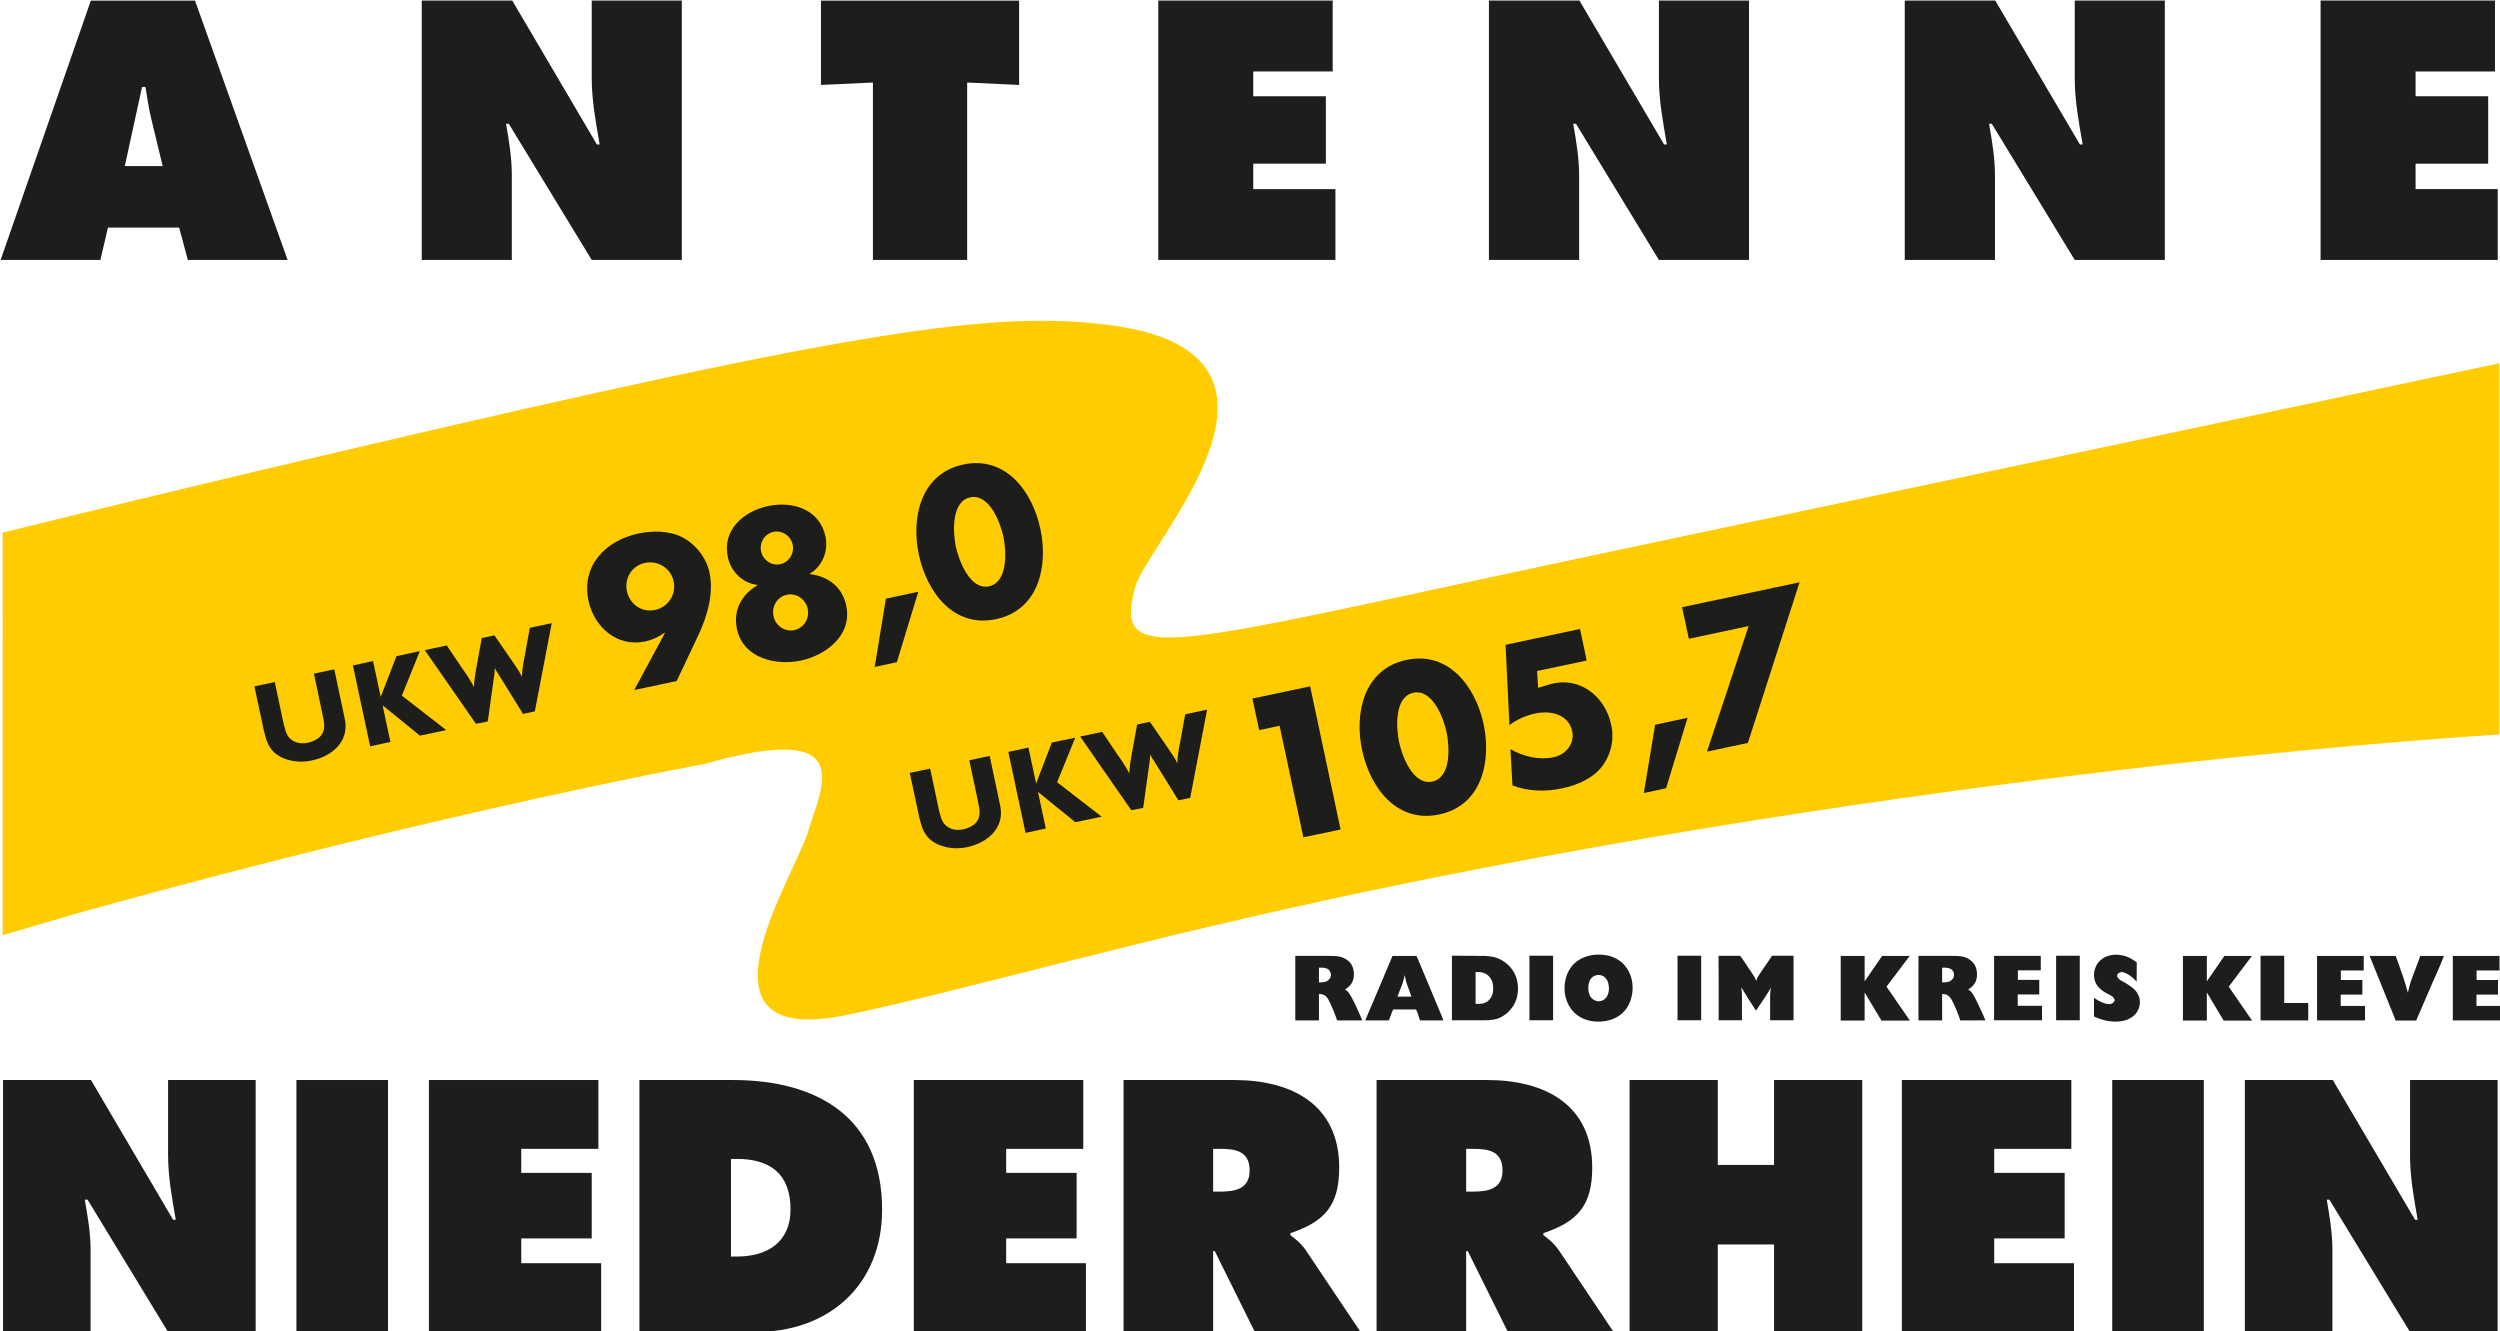 <svg xmlns="http://www.w3.org/2000/svg" viewBox="166.1 149.14 19.87 10.58">
  <g clip-path="url(#cp4)" data-name="PlacedPDF">
    <path d="M166.121 153.373c.784-.192 1.698-.414 2.732-.656 4.12-.967 5.16-1.11 6.067-.993 1.748.226.298 1.73.203 2.08-.176.651.219.474 3.662-.255 2.46-.52 7.18-1.522 7.18-1.522v2.951s-4.159.236-8.935 1.233c-1.879.392-3.391.833-4.216.999-1.295.261-.393-1.115-.291-1.462.102-.347.416-.888-.825-.536 0 0-2.03.369-4.877 1.157-.219.061-.45.131-.7.204Z" fill="#fc0"/>
    <path d="m167.092 150.46.137-.629h.027c.014.087.028.178.049.265l.088.364Zm-.134.489h.566l.069.257h.793l-.736-2.061h-.828l-.717 2.061h.793Zm2.494.257h.716v-.67c0-.136-.021-.27-.046-.412h.022l.659 1.082h.716v-2.062h-.716v.618c0 .176.033.353.063.526h-.022l-.673-1.144h-.719Z" fill="#1d1d1b" fill-rule="evenodd"/>
    <path d="m172.625 149.815.413-.019v1.41h.749v-1.41l.413.019v-.67h-1.575Zm2.681 1.391h1.408v-.563h-.653v-.202h.577v-.536h-.577v-.197h.631v-.564h-1.386Z" fill="#1d1d1b"/>
    <path d="M177.934 151.206h.717v-.67c0-.136-.022-.27-.047-.412h.022l.659 1.082h.716v-2.062h-.716v.618c0 .176.033.353.063.526h-.022l-.673-1.144h-.719Zm3.305 0h.717v-.67c0-.136-.022-.27-.047-.412h.022l.659 1.082h.716v-2.062h-.716v.618c0 .176.033.353.063.526h-.022l-.673-1.144h-.719Z" fill="#1d1d1b" fill-rule="evenodd"/>
    <path d="M184.544 151.206h1.408v-.563h-.653v-.202h.577v-.536h-.577v-.197h.631v-.564h-1.386Z" fill="#1d1d1b"/>
    <path d="M166.124 159.727h.696v-.651c0-.133-.022-.263-.046-.401h.022l.64 1.052h.696v-2.003h-.696v.6c0 .171.032.343.061.511h-.021l-.653-1.111h-.699Z" fill="#1d1d1b" fill-rule="evenodd"/>
    <path d="M168.456 159.727h.728v-2.003h-.728Zm1.053-0h1.369v-.547h-.635v-.197h.56v-.521h-.56v-.191h.613v-.547h-1.347Z" fill="#1d1d1b"/>
    <path d="M171.91 158.351h.046c.265 0 .427.119.427.401 0 .263-.186.375-.427.375h-.046Zm-.728 1.376h.922c.587 0 1.007-.377 1.007-.972 0-.736-.515-1.031-1.188-1.031h-.741Z" fill="#1d1d1b" fill-rule="evenodd"/>
    <path d="M173.363 159.727h1.368v-.547h-.634v-.197h.56v-.521h-.56v-.191h.613v-.547h-1.347Z" fill="#1d1d1b"/>
    <path d="M175.742 158.271h.056c.125 0 .234.019.234.173 0 .149-.12.167-.239.167h-.051Zm-.712 1.456h.712v-.643h.013l.319.643h.84l-.436-.651c-.04-.058-.085-.09-.122-.119v-.016c.271-.091.388-.218.388-.521 0-.505-.383-.696-.835-.696h-.879Zm2.723-1.456h.056c.125 0 .233.019.233.173 0 .149-.119.167-.238.167h-.051Zm-.712 1.456h.712v-.643h.013l.319.643h.84l-.436-.651c-.04-.058-.085-.09-.122-.119v-.016c.27-.091.388-.218.388-.521 0-.505-.383-.696-.835-.696h-.879Z" fill="#1d1d1b" fill-rule="evenodd"/>
    <path d="M179.052 159.727h.701v-.696h.447v.696h.701v-2.003h-.701v.675h-.447v-.675h-.701Zm2.164 0h1.368v-.547h-.634v-.197h.56v-.521h-.56v-.191h.613v-.547h-1.347Zm1.672 0h.728v-2.003h-.728Z" fill="#1d1d1b"/>
    <path d="M183.942 159.727h.696v-.651c0-.133-.021-.263-.045-.401h.021l.641 1.052h.696v-2.003h-.696v.6c0 .171.031.343.061.511h-.021l-.654-1.111h-.699Zm-7.359-2.896h.03c.025.003.046.007.058.03.006.012.008.022.008.027 0 .016-.009.029-.013.033-.011.016-.028.023-.048.025-.006.001-.012.001-.019.002h-.016Zm-.188.096v.323h.188v-.21c.023.001.039.003.057.02.012.012.02.027.035.058.016.033.03.07.044.107l.008.025h.2l-.016-.039-.044-.097c-.013-.025-.035-.071-.054-.092-.005-.005-.009-.009-.023-.018.019-.011.025-.017.033-.025.037-.034.038-.08.038-.096 0-.097-.072-.129-.107-.138-.03-.008-.066-.008-.131-.008h-.228v.039Zm.855.022.015-.059c.015.081.016.062.053.171h-.111Zm-.284.265-.015.036h.188l.008-.022.016-.043.01-.022h.182l.01.023.013.038.008.026h.186l-.012-.032-.102-.244-.088-.21-.012-.026h-.19l-.013.029-.089.212Zm.862-.348c.02-.001.039-.001.059.005.02.006.037.016.051.033.03.034.03.077.03.091 0 .03-.005.046-.01.057-.002.007-.009.021-.023.036-.03.031-.065.031-.107.031Zm.039.383c.044 0 .088.001.13-.011.068-.021.128-.08.153-.149.014-.041.015-.075.015-.092 0-.131-.081-.197-.123-.222-.062-.038-.129-.039-.203-.038-.066 0-.132 0-.199-.001v.513Z" fill="#1d1d1b" fill-rule="evenodd"/>
    <path d="M178.256 157.249h.188v-.513h-.188Z" fill="#1d1d1b"/>
    <path d="M178.724 156.984c.002-.049.022-.073.043-.085.016-.009.032-.01.038-.01.025 0 .041.011.048.017.018.015.034.04.035.091-.001.051-.023.077-.041.089-.017.011-.032.012-.04.012-.028 0-.046-.015-.053-.022-.026-.024-.031-.058-.03-.092m-.189.012c.001.113.059.178.092.205.067.056.148.059.178.059.047 0 .191-.011.25-.156.007-.018.021-.059.021-.113 0-.113-.058-.178-.09-.205-.067-.056-.15-.059-.179-.059-.1 0-.16.041-.189.066-.078.071-.083.167-.083.203" fill="#1d1d1b" fill-rule="evenodd"/>
    <path d="M179.433 157.249h.188v-.513h-.188Z" fill="#1d1d1b"/>
    <path d="M179.76 156.923v.326h.185v-.208l-.005-.053.015.024.043.07.04.062.018.028.019-.026.046-.069.038-.06.015-.027-.005.053v.206h.186v-.513h-.171l-.018.028-.051.074-.014.02c-.004.008-.009.015-.014.022-.016.025-.021.028-.028.056-.01-.022-.015-.034-.04-.07l-.015-.022-.056-.084-.018-.023h-.171v.034Z" fill="#1d1d1b" fill-rule="evenodd"/>
    <path d="M180.73 156.738v.513h.19v-.223l.134.224h.226l-.186-.27.184-.244h-.219l-.139.202v-.202Z" fill="#1d1d1b"/>
    <path d="M181.536 156.831h.03c.025.003.045.007.058.03.006.012.007.022.007.027 0 .016-.008.029-.012.033-.012.016-.028.023-.048.025-.006.001-.013.001-.019.002h-.016Zm-.188.096v.323h.188v-.21c.023.001.039.003.056.02.013.012.021.027.036.058.016.033.03.07.044.107l.007.025h.201l-.016-.039-.045-.097c-.012-.025-.034-.071-.053-.092-.005-.005-.01-.009-.023-.018.018-.011.025-.017.033-.025.037-.034.037-.08.037-.096 0-.097-.072-.129-.106-.138-.03-.008-.066-.008-.131-.008h-.228v.039Z" fill="#1d1d1b" fill-rule="evenodd"/>
    <path d="M181.949 156.737v.512h.381v-.115h-.193v-.09h.171v-.116h-.17v-.076h.182v-.115Zm.493.512h.188v-.513h-.188Zm.641-.46c-.04-.028-.067-.046-.116-.056-.024-.005-.036-.005-.049-.005-.067 0-.108.029-.127.047-.03.029-.048.07-.048.113 0 .078.051.114.073.13.011.006.02.012.03.018.012.006.033.016.043.024.003.003.018.015.018.029 0 .014-.015.027-.03.03-.005.001-.011.002-.011.002-.013 0-.023-.002-.034-.005-.044-.013-.073-.035-.089-.045v.148c.029.013.088.04.171.041.1 0 .152-.044.174-.082.018-.031.02-.06.02-.073 0-.045-.022-.076-.032-.088-.015-.018-.043-.042-.091-.069-.018-.009-.039-.019-.051-.036-.005-.005-.007-.011-.007-.018 0-.015.02-.028.036-.028.011 0 .022.004.043.014.032.017.051.036.076.062Zm.367-.051v.513h.19v-.223l.134.224h.226l-.186-.27.184-.244h-.219l-.139.202v-.202Zm.617-.002v.514h.379v-.138h-.191v-.376Zm.449.002v.512h.381v-.115h-.193v-.09h.172v-.116h-.171v-.076h.182v-.115Zm.82 0c-.013.038-.027.076-.042.114-.031.083-.037.091-.056.178-.011-.041-.024-.082-.037-.123-.019-.057-.04-.113-.06-.169h-.207l.207.513h.163c.043-.099.085-.198.128-.297.009-.021.018-.042.028-.063.009-.022.019-.044.029-.066.013-.029.024-.058.035-.087Zm.259 0v.512h.38v-.115h-.192v-.09h.171v-.116h-.17v-.076h.182v-.115Zm-16.838-2.278-.162.034.069.328c.013.064.03.13-.029.181-.014.011-.043.031-.087.04-.064.015-.134-.003-.166-.065-.01-.018-.016-.04-.027-.082l-.071-.335-.162.034.075.351c.019.079.032.111.057.146.018.024.033.036.045.044.013.01.039.026.08.04.089.029.168.015.2.008.098-.02.195-.073.242-.164.025-.048.03-.099.022-.152-.003-.017-.007-.035-.011-.053Zm.89.483-.353-.274.143-.354-.186.04-.125.324-.061-.285-.16.035.137.643.161-.035-.062-.291.297.241Zm.704-.149.134-.701-.174.037-.039.215c-.007.035-.014.07-.018.105-.003.023-.005.046-.006.07-.021-.044-.026-.051-.071-.117l-.147-.213-.101.021-.044.242c-.004.025-.009.049-.012.075-.003.023-.005.048-.006.073-.01-.018-.019-.037-.031-.055-.017-.03-.038-.06-.059-.089l-.126-.187-.175.037.407.586.094-.019.049-.352c.001-.01.003-.021.004-.031.002-.014.002-.028.003-.042.005.01.01.02.015.029l.012.018.197.318Z" fill="#1d1d1b"/>
    <path d="M171.226 153.614c.105-.022.207.043.228.147.023.104-.044.205-.148.227-.104.022-.2-.044-.223-.148-.022-.105.039-.204.143-.226m.252.939.175-.37c.07-.151.121-.328.086-.492-.025-.119-.111-.227-.218-.282-.103-.052-.236-.052-.346-.029-.26.055-.457.255-.398.534.045.21.228.372.451.324.06-.013.106-.035.153-.069l.003.003-.243.452Zm.726-1.391c-.195.042-.366.19-.319.407.026.121.123.207.235.22v.003c-.126.074-.194.197-.163.347.05.235.312.293.508.251.197-.041.411-.2.361-.436-.031-.149-.143-.234-.29-.251v-.003c.097-.057.15-.175.125-.296-.046-.217-.262-.283-.457-.242m.15.705c.075-.016.149.034.166.113.016.077-.031.151-.107.168-.075.016-.149-.034-.165-.11-.017-.079.03-.155.106-.171m-.106-.5c.069-.014.137.031.152.102.015.071-.029.14-.098.155-.07.015-.137-.031-.153-.102-.015-.071.029-.14.099-.155" fill="#1d1d1b" fill-rule="evenodd"/>
    <path d="m173.141 153.898-.089.543.176-.038.171-.56Z" fill="#1d1d1b"/>
    <path d="M173.811 153.093c.153-.032.24.202.264.312.023.11.039.362-.114.395-.152.032-.24-.205-.264-.315-.023-.11-.038-.36.114-.392m-.055-.261c-.338.072-.416.421-.353.717.064.296.274.584.614.512.34-.073.415-.422.352-.717-.062-.296-.275-.584-.613-.512" fill="#1d1d1b" fill-rule="evenodd"/>
    <path d="m173.966 155.148-.162.035.069.327c.013.064.03.13-.029.181-.014.011-.043.031-.087.04-.064.015-.134-.003-.166-.065-.01-.018-.016-.04-.027-.082l-.071-.335-.162.034.075.352c.019.078.031.11.057.145.018.025.034.036.045.044.013.01.039.026.079.04.09.029.168.016.201.009.098-.021.195-.074.242-.165.025-.048.03-.099.022-.152-.003-.017-.007-.035-.011-.053Zm.89.483-.354-.274.144-.354-.186.039-.125.325-.061-.285-.16.034.137.644.161-.035-.062-.291.297.241Zm.704-.15.134-.701-.174.037-.039.215c-.007.035-.014.07-.018.105-.003.023-.005.047-.006.07-.021-.044-.026-.051-.071-.117l-.147-.213-.101.021-.044.242c-.004.025-.009.049-.012.075-.003.023-.005.048-.006.073-.01-.018-.019-.037-.031-.055-.017-.03-.038-.06-.059-.089l-.126-.187-.175.037.407.586.094-.019.049-.352c.001-.01.003-.021.004-.031.002-.014.002-.028.003-.042.005.01.01.02.015.029l.012.018.197.318Zm.71-.573.189.887.296-.062-.242-1.138-.459.097.054.251Z" fill="#1d1d1b"/>
    <path d="M177.334 154.646c.152-.032.24.202.263.312.024.11.04.362-.113.394-.153.033-.241-.204-.264-.314-.024-.111-.039-.36.114-.392m-.056-.261c-.338.072-.415.421-.352.717s.274.584.614.511c.339-.072.414-.421.352-.717-.063-.295-.276-.583-.614-.511" fill="#1d1d1b" fill-rule="evenodd"/>
    <path d="m178.711 154.39-.053-.251-.592.126.031.638c.062-.046.132-.077.208-.093.118-.024.261.005.291.142.021.1-.052.186-.146.206-.118.025-.241-.004-.345-.064l.016.289c.125.047.263.051.393.023.113-.023.236-.074.312-.165.077-.097.106-.22.08-.339-.049-.236-.26-.39-.489-.323l-.092.028-.008-.134Zm.544.51-.09.543.177-.038.171-.56Zm.743-.784-.331.998.325-.069.411-1.277-.934.198.054.251Z" fill="#1d1d1b"/>
  </g>
</svg>